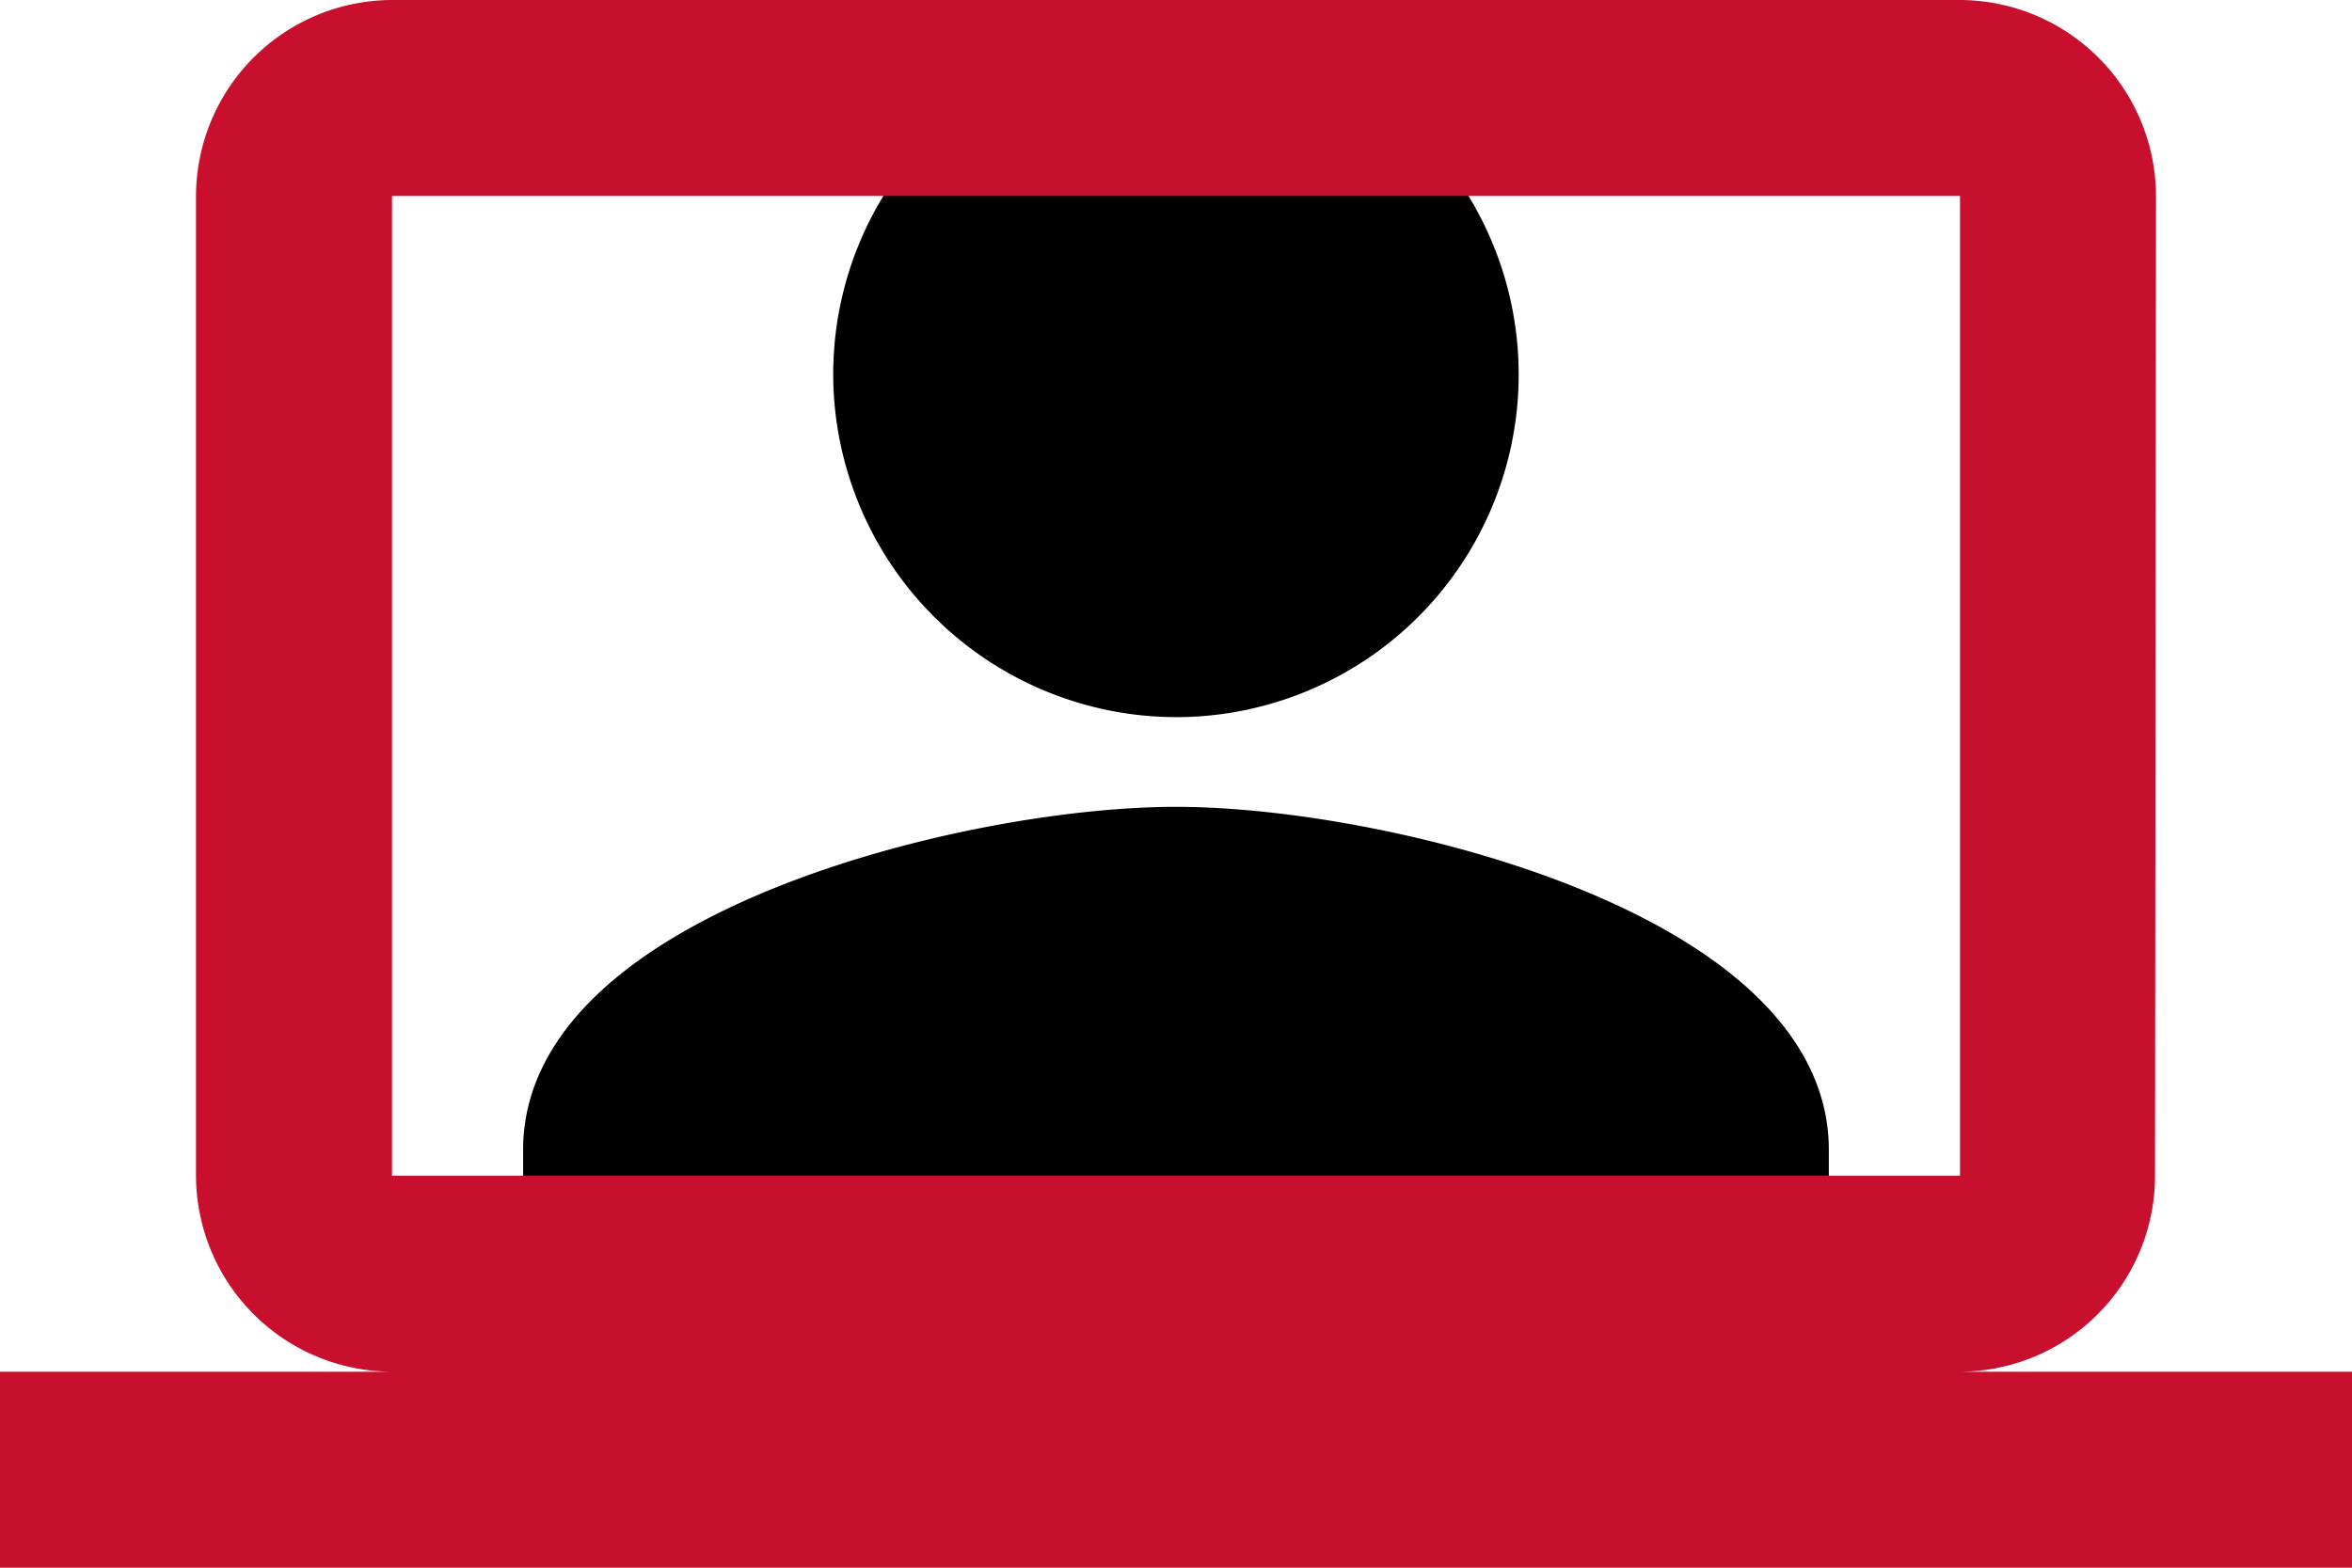 <svg id="Group_164351" data-name="Group 164351" xmlns="http://www.w3.org/2000/svg" width="36" height="24" viewBox="0 0 36 24">
  <defs>
    <style>
      .cls-1 {
        stroke: #000;
      }

      .cls-2 {
        fill: #c8102e;
      }
    </style>
  </defs>
  <path id="Icon_ionic-md-person" data-name="Icon ionic-md-person" class="cls-1" d="M13.993,13.993A4.746,4.746,0,1,0,9.246,9.246,4.76,4.76,0,0,0,13.993,13.993Zm0,2.373c-3.144,0-9.493,1.6-9.493,4.746v2.373H23.485V21.112C23.485,17.968,17.137,16.366,13.993,16.366Z" transform="translate(4.007 -3.514)"/>
  <path id="Icon_material-computer" data-name="Icon material-computer" class="cls-2" d="M30,27a3,3,0,0,0,2.985-3L33,9a3.009,3.009,0,0,0-3-3H6A3.009,3.009,0,0,0,3,9V24a3.009,3.009,0,0,0,3,3H0v3H36V27ZM6,9H30V24H6Z" transform="translate(0 -6)"/>
</svg>

